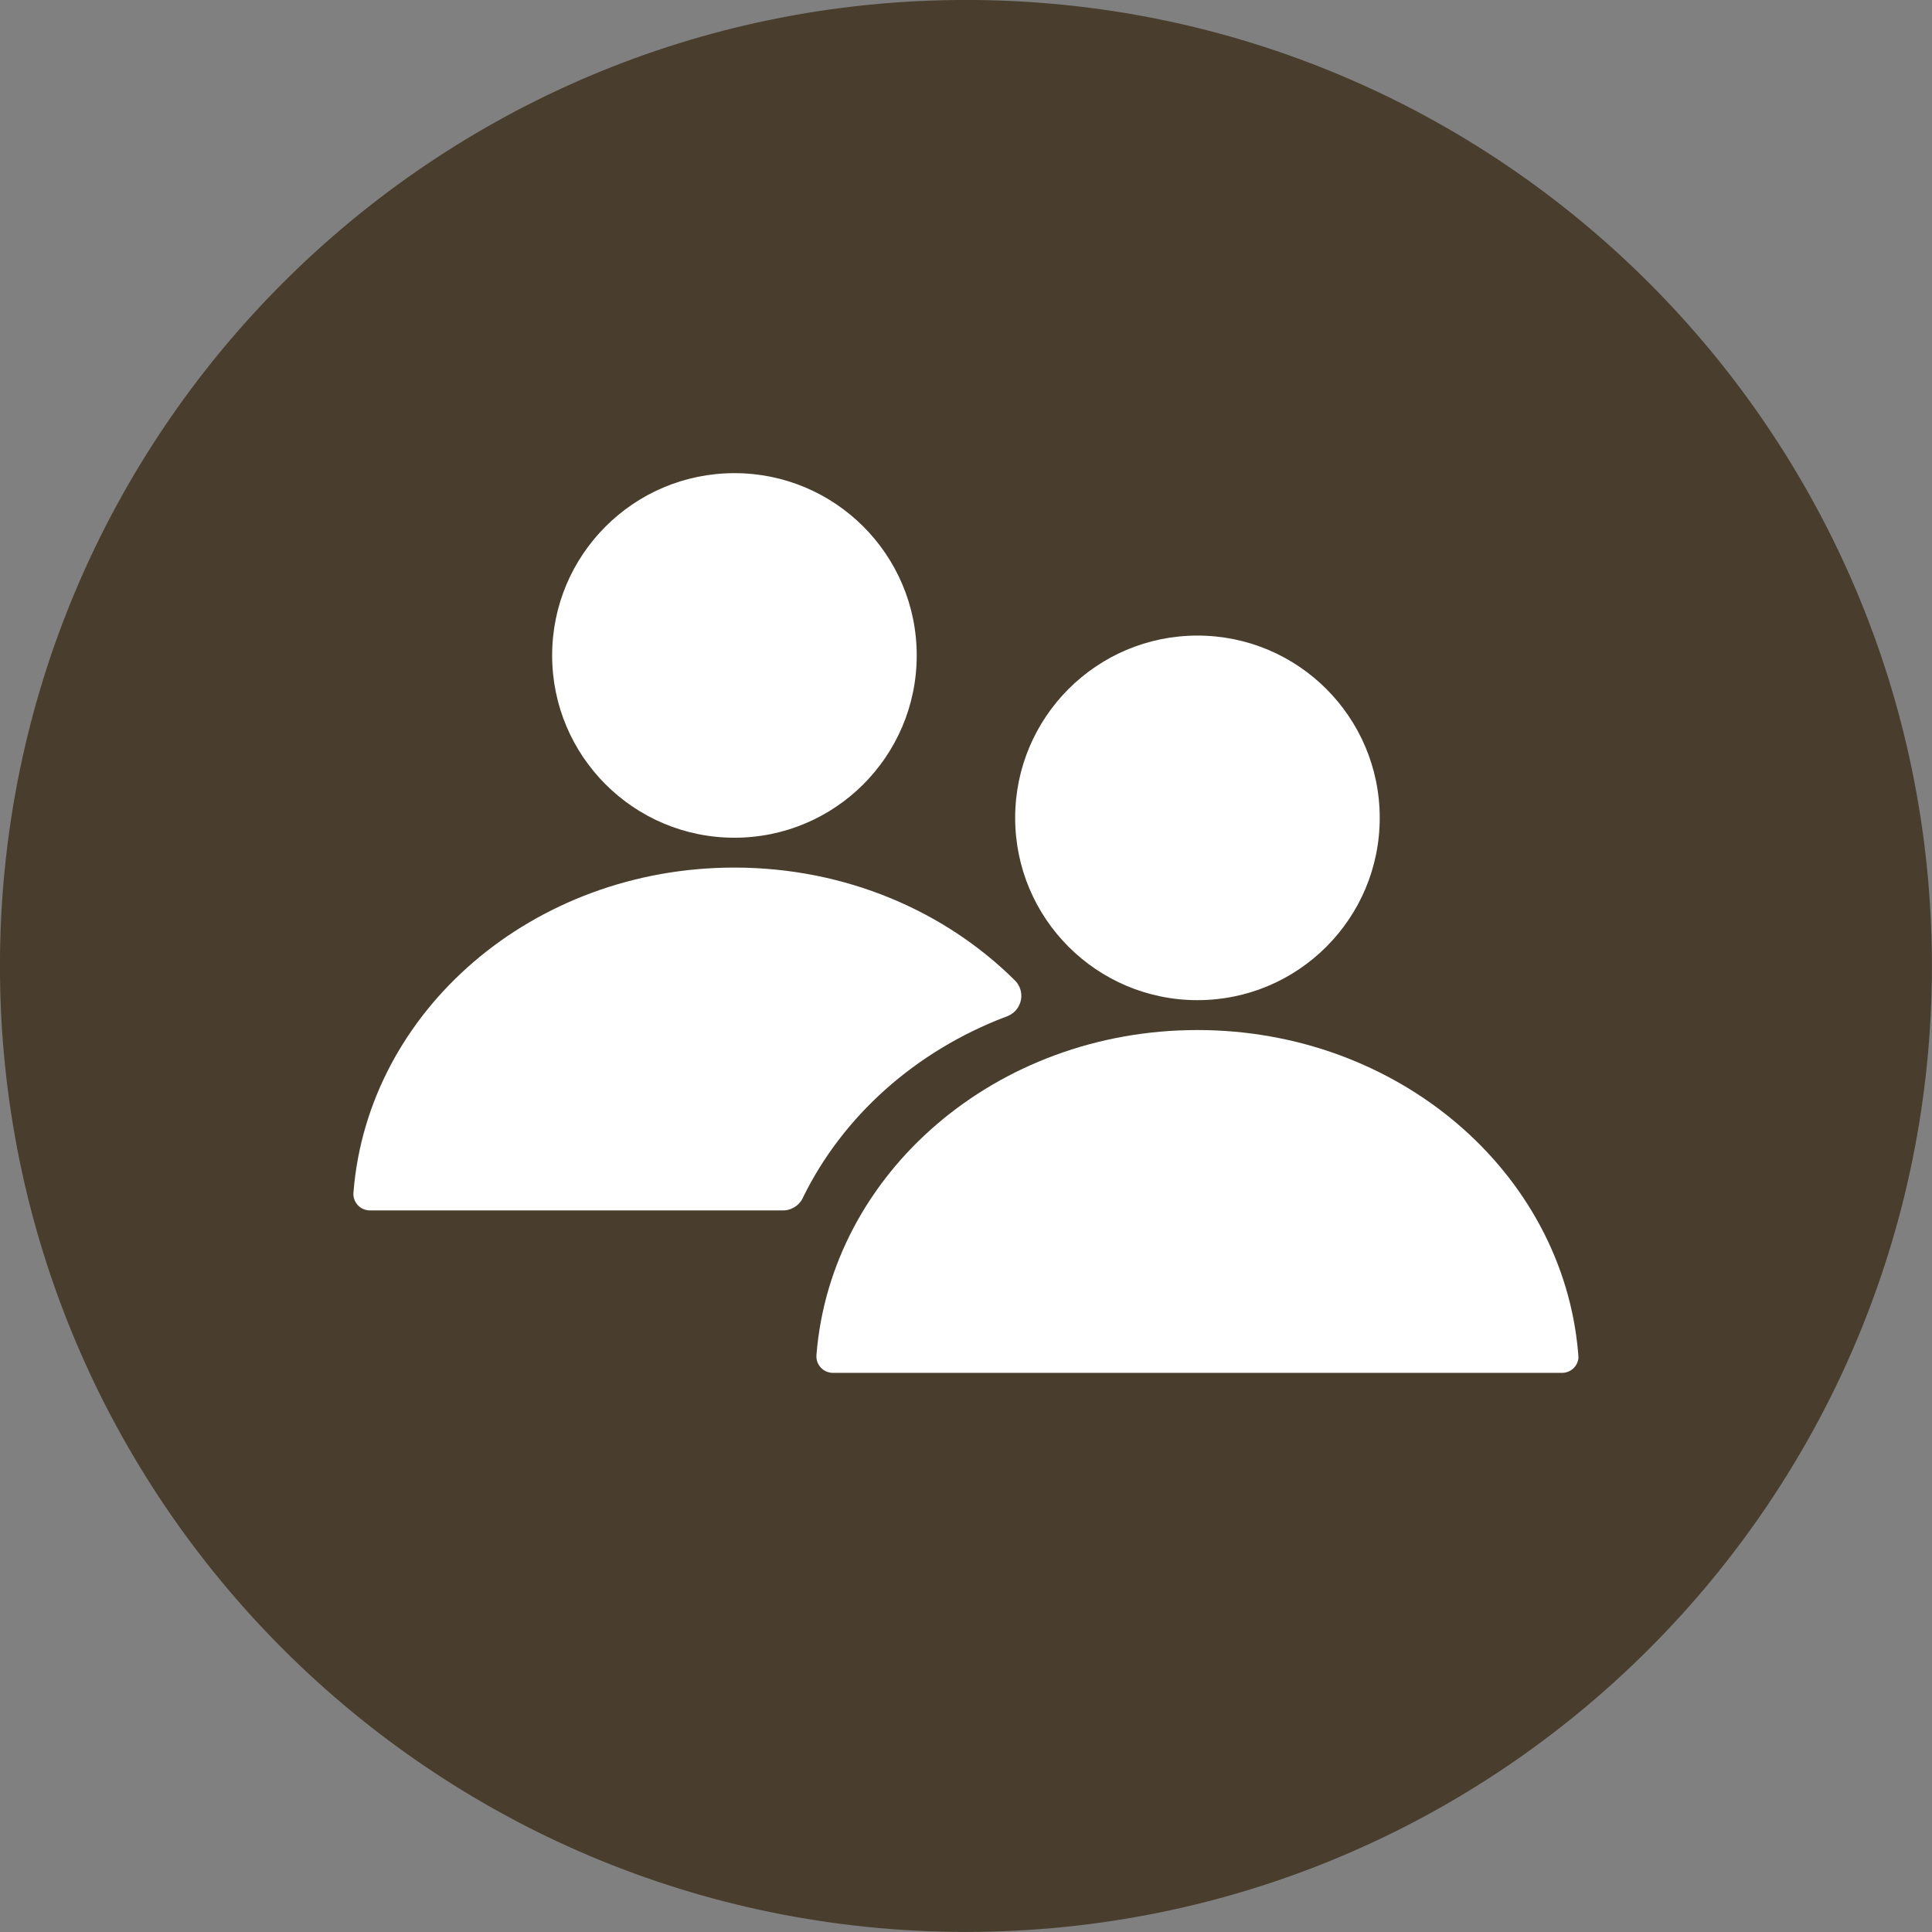 <?xml version="1.0" encoding="UTF-8" standalone="no"?><svg xmlns="http://www.w3.org/2000/svg" xmlns:xlink="http://www.w3.org/1999/xlink" fill="#000000" height="1272.8" preserveAspectRatio="xMidYMid meet" version="1" viewBox="424.3 424.3 1272.8 1272.8" width="1272.8" zoomAndPan="magnify"><rect x="424.3" y="424.3" width="1272.8" height="1272.8" fill="#808080" stroke="none"/><g><g id="change1_1"><path d="M 1697.051 1060.66 C 1697.051 1412.133 1412.125 1697.051 1060.664 1697.051 C 709.191 1697.051 424.27 1412.133 424.27 1060.66 C 424.27 709.191 709.191 424.273 1060.664 424.273 C 1412.125 424.273 1697.051 709.191 1697.051 1060.66" fill="#493e2d"/></g><g id="change2_1"><path d="M 1333.262 963.109 C 1333.262 1029.43 1279.5 1083.199 1213.18 1083.199 C 1146.859 1083.199 1093.09 1029.43 1093.09 963.109 C 1093.09 896.789 1146.859 843.02 1213.18 843.02 C 1279.5 843.02 1333.262 896.789 1333.262 963.109" fill="#ffffff"/></g><g id="change2_2"><path d="M 973.059 1328.738 C 967.051 1328.738 962.156 1323.891 962.156 1317.891 C 962.156 1317.512 962.156 1317.141 962.203 1316.77 C 971.719 1197.199 1080.359 1102.891 1213.129 1102.891 C 1345.41 1102.891 1453.809 1196.551 1463.969 1315.48 C 1464.059 1316.551 1464.148 1317.602 1464.199 1318.711 C 1463.781 1324.352 1459.078 1328.738 1453.352 1328.738" fill="#ffffff"/></g><g id="change2_3"><path d="M 1028.238 856.102 C 1028.238 922.422 974.473 976.191 908.152 976.191 C 841.824 976.191 788.055 922.422 788.055 856.102 C 788.055 789.781 841.824 736.012 908.152 736.012 C 974.473 736.012 1028.238 789.781 1028.238 856.102" fill="#ffffff"/></g><g id="change2_4"><path d="M 1097.141 1080.34 C 1097.141 1086.25 1093.629 1091.328 1088.551 1093.5 C 1087.988 1093.82 1087.398 1094.012 1086.789 1094.199 C 1027.398 1116.781 979.508 1159.602 953.258 1213.309 C 953.219 1213.398 953.176 1213.539 953.133 1213.629 C 951.656 1216.68 949.117 1219.078 946.012 1220.422 C 945.465 1220.75 944.859 1220.93 944.27 1221.121 C 942.969 1221.531 941.586 1221.719 940.152 1221.719 L 668.027 1221.719 C 662.016 1221.719 657.113 1216.871 657.113 1210.859 C 657.113 1210.488 657.113 1210.129 657.172 1209.75 C 666.684 1090.18 775.316 995.859 908.105 995.859 C 981.203 995.859 1046.93 1024.5 1092.891 1070.18 C 1095.52 1072.762 1097.141 1076.371 1097.141 1080.34" fill="#ffffff"/></g></g></svg>